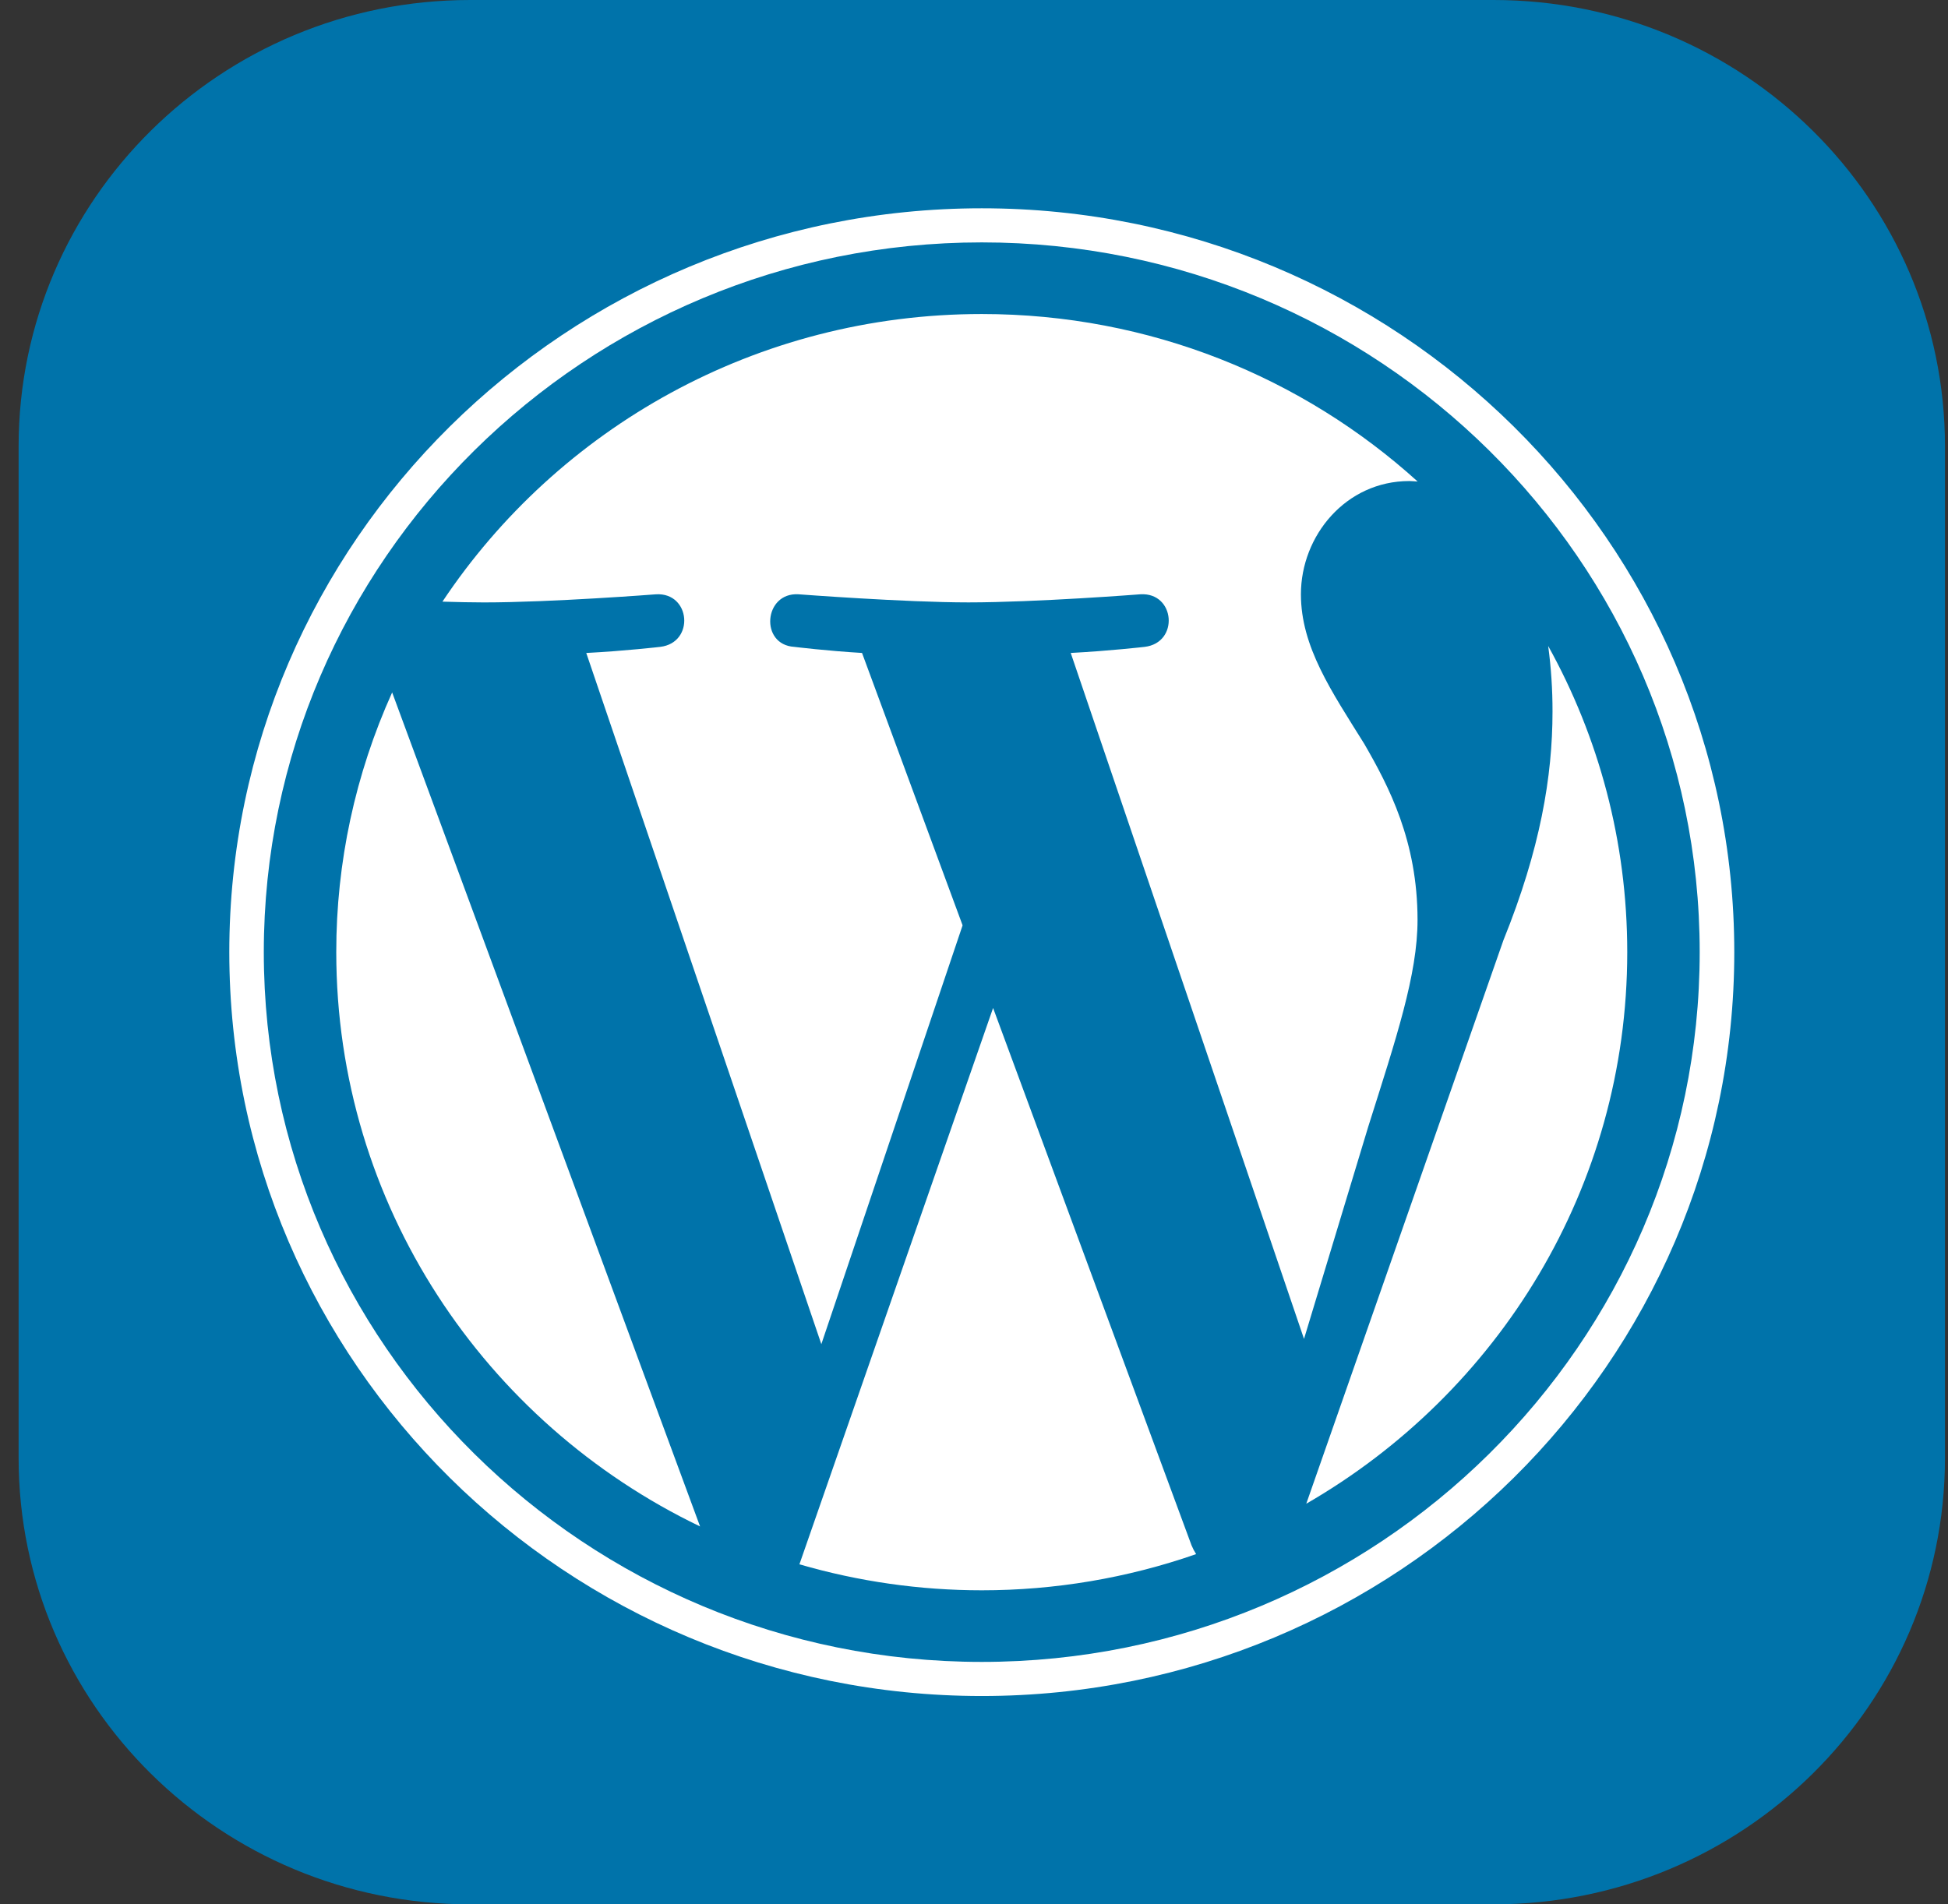 <?xml version="1.0" encoding="UTF-8"?>
<svg xmlns="http://www.w3.org/2000/svg" width="90" height="88" viewBox="0 0 90 88" fill="none">
  <rect x="0" y="0" width="90" height="88" fill="#333333" stroke="none"/>
  <g clip-path="url(#clip0_66_626)">
    <path d="M69.001 0H21.719C10.199 0 0.86 9.234 0.86 20.625V67.375C0.86 78.766 10.199 88 21.719 88H69.001C80.521 88 89.86 78.766 89.86 67.375V20.625C89.86 9.234 80.521 0 69.001 0Z" fill="#0073AA"></path>
    <path d="M15.536 43.998C15.536 55.67 22.396 65.757 32.344 70.537L18.118 31.997C16.413 35.773 15.533 39.863 15.536 43.998ZM65.492 42.51C65.492 38.866 64.168 36.342 63.033 34.377C61.521 31.948 60.104 29.892 60.104 27.462C60.104 24.752 62.183 22.229 65.112 22.229C65.244 22.229 65.369 22.245 65.498 22.252C60.192 17.446 53.123 14.511 45.359 14.511C34.94 14.511 25.774 19.797 20.441 27.802C21.141 27.823 21.8 27.838 22.36 27.838C25.48 27.838 30.308 27.463 30.308 27.463C31.916 27.37 32.106 29.704 30.5 29.892C30.5 29.892 28.884 30.081 27.086 30.174L37.947 62.114L44.473 42.76L39.827 30.173C38.221 30.079 36.7 29.892 36.7 29.892C35.092 29.798 35.281 27.369 36.888 27.462C36.888 27.462 41.813 27.837 44.743 27.837C47.862 27.837 52.691 27.462 52.691 27.462C54.3 27.369 54.489 29.703 52.883 29.892C52.883 29.892 51.264 30.079 49.469 30.173L60.247 61.871L63.221 52.043C64.511 47.964 65.492 45.034 65.492 42.51Z" fill="white"></path>
    <path d="M45.882 46.578L36.934 72.287C39.67 73.083 42.507 73.488 45.359 73.488C48.732 73.489 52.081 72.924 55.262 71.816C55.18 71.687 55.109 71.551 55.05 71.41L45.882 46.578ZM71.528 29.851C71.663 30.856 71.73 31.869 71.728 32.883C71.728 35.875 71.163 39.239 69.461 43.445L60.351 69.487C69.217 64.375 75.181 54.877 75.181 43.999C75.181 38.872 73.857 34.05 71.528 29.851Z" fill="white"></path>
    <path d="M45.359 9.625C26.19 9.625 10.594 25.045 10.594 43.998C10.594 62.954 26.19 78.373 45.359 78.373C64.527 78.373 80.126 62.954 80.126 43.998C80.125 25.045 64.527 9.625 45.359 9.625ZM45.359 76.797C27.069 76.797 12.188 62.083 12.188 43.998C12.188 25.914 27.069 11.201 45.359 11.201C63.648 11.201 78.528 25.914 78.528 43.998C78.528 62.083 63.648 76.797 45.359 76.797Z" fill="white"></path>
  </g>
  <defs>
    <clipPath id="clip0_66_626">
      <rect width="89" height="88" fill="white" transform="translate(0.86)"></rect>
    </clipPath>
  </defs>
</svg>
